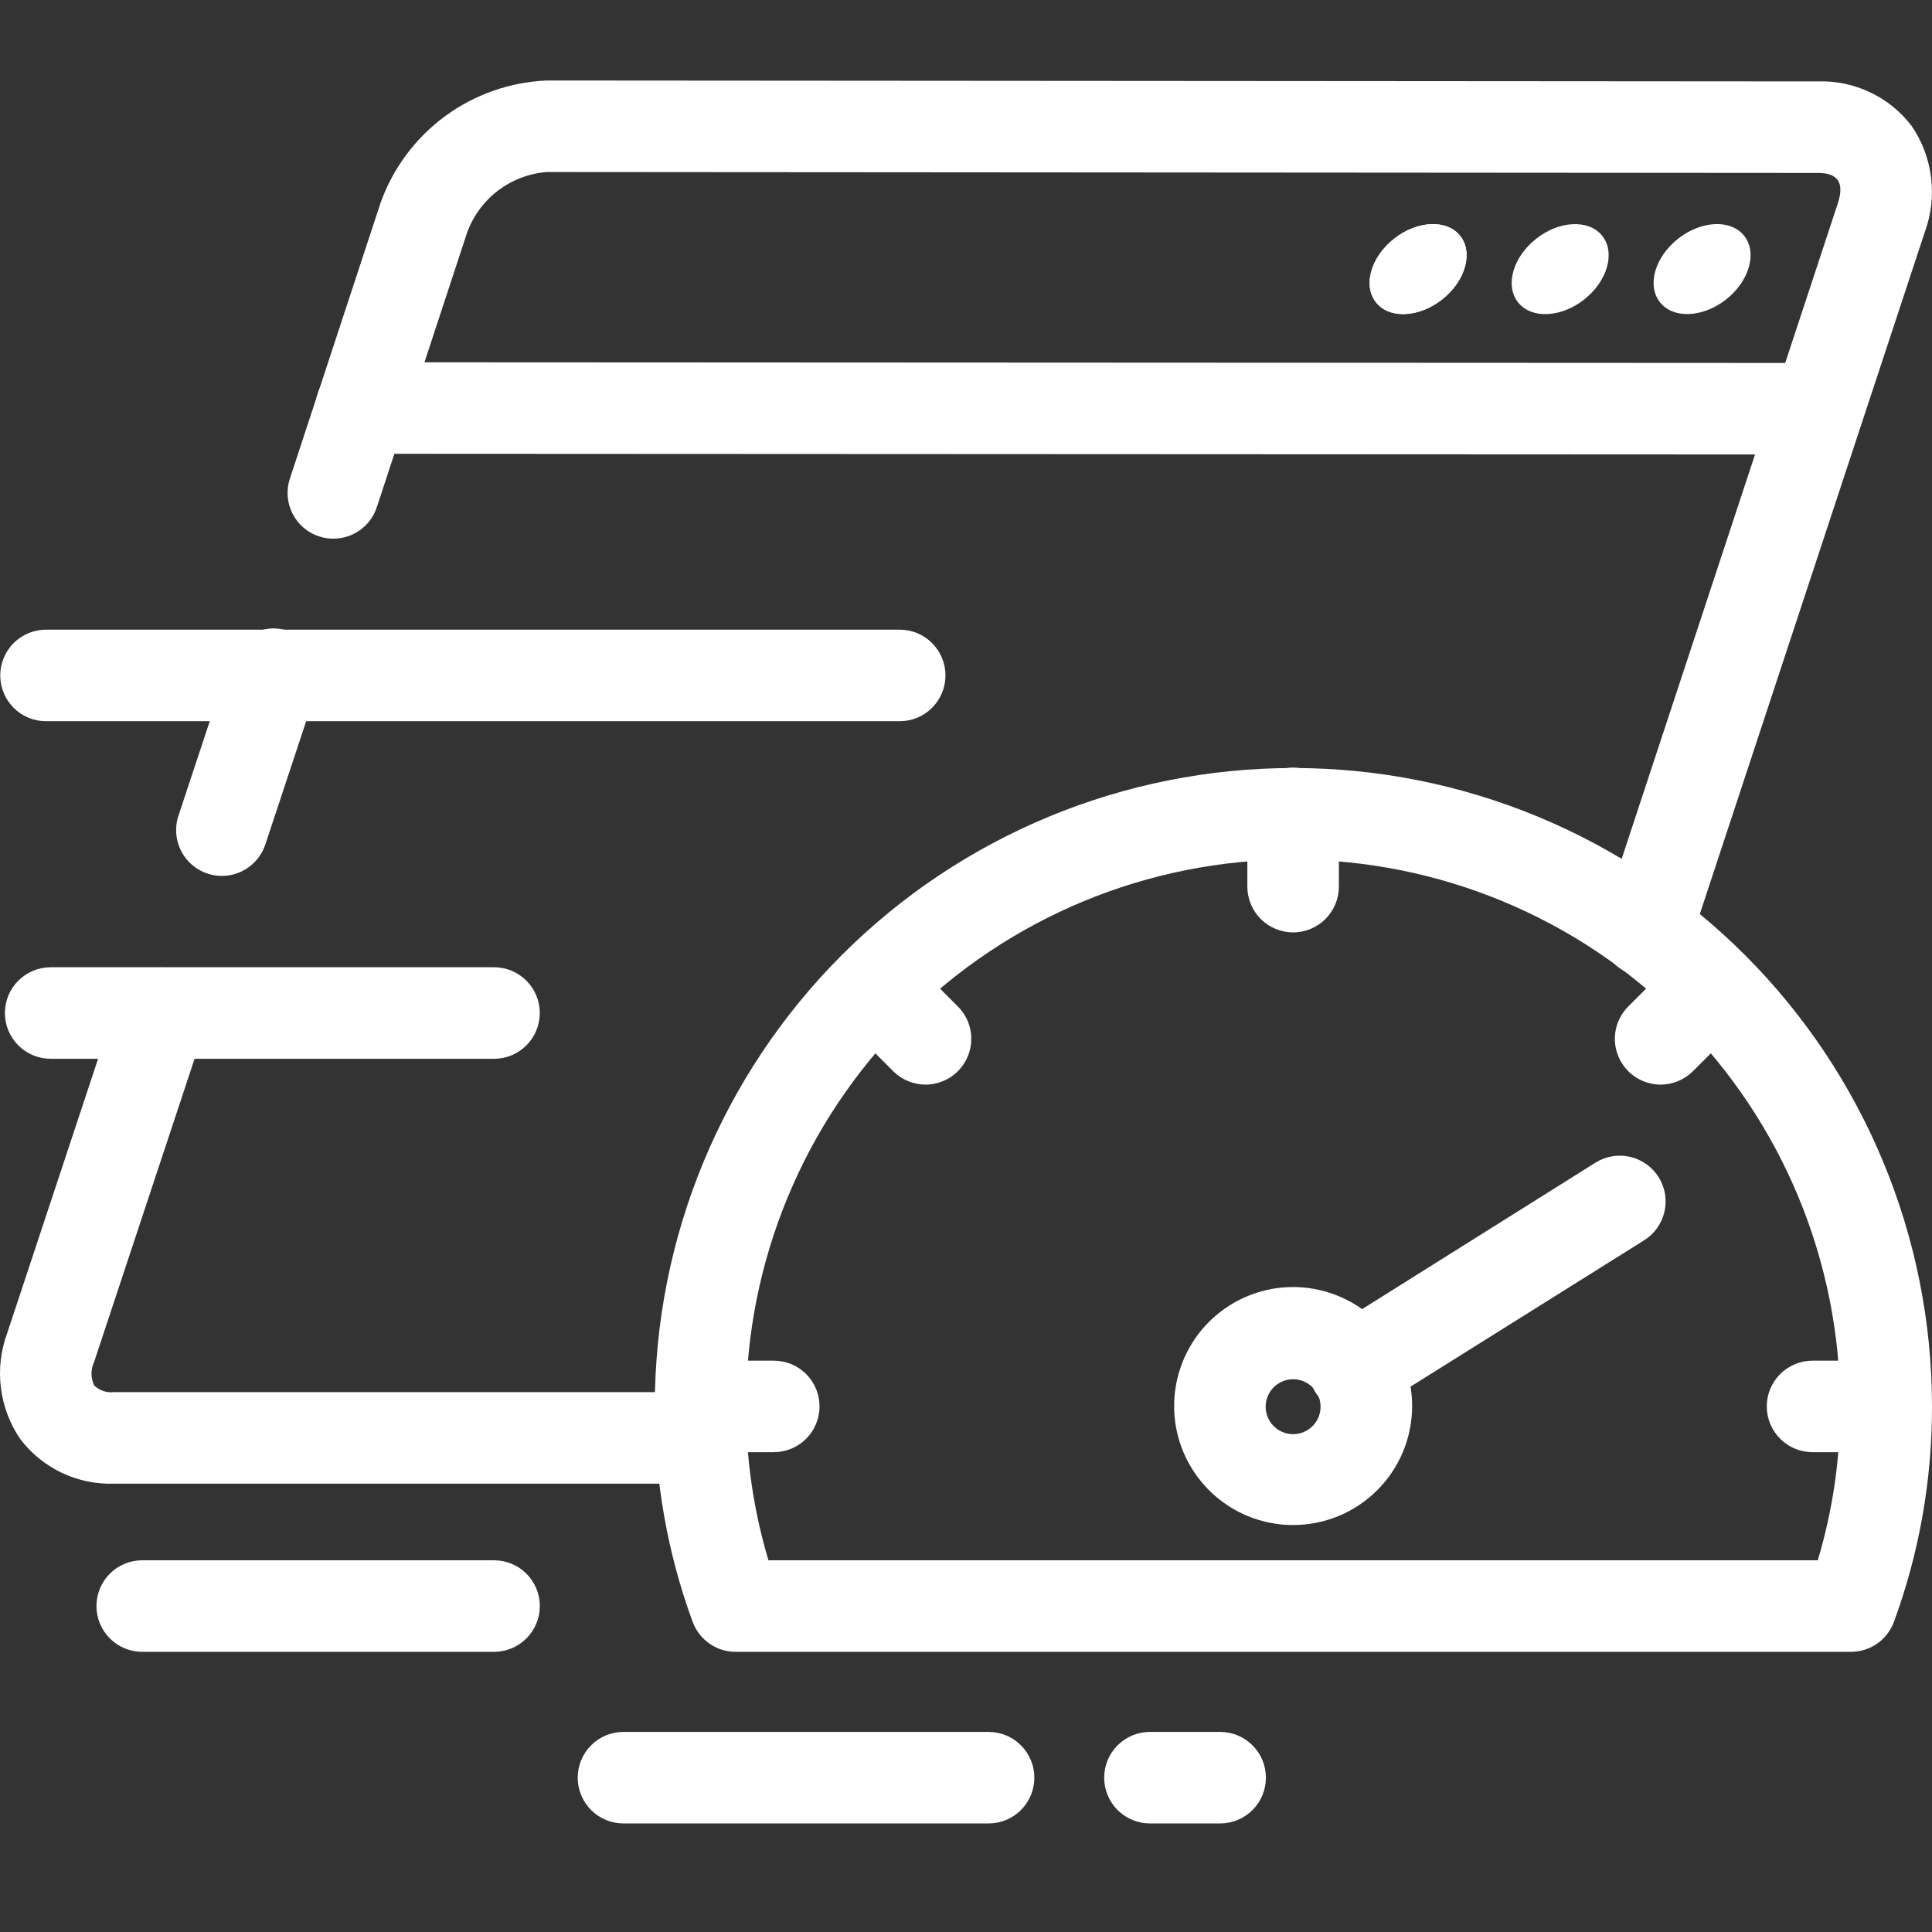 <svg width="48" height="48" viewBox="0 0 48 48" fill="none" xmlns="http://www.w3.org/2000/svg">
<rect x="0" y="0" width="48" height="48" fill="#333333" stroke="none"/>
<path d="M17.427 36.861H2.828C2.38 36.876 1.936 36.782 1.532 36.59C1.127 36.397 0.775 36.111 0.504 35.754C0.244 35.373 0.078 34.935 0.022 34.477C-0.035 34.019 0.019 33.554 0.179 33.121L2.93 24.816C3.025 24.529 3.23 24.292 3.499 24.157C3.769 24.021 4.081 23.998 4.368 24.093C4.654 24.187 4.891 24.392 5.027 24.662C5.162 24.931 5.185 25.243 5.091 25.53L2.339 33.835C2.296 33.926 2.273 34.026 2.273 34.127C2.273 34.228 2.296 34.328 2.339 34.419C2.402 34.481 2.478 34.529 2.561 34.558C2.644 34.587 2.733 34.597 2.821 34.587H17.427C17.729 34.587 18.018 34.707 18.232 34.92C18.445 35.134 18.564 35.423 18.564 35.724C18.564 36.026 18.445 36.315 18.232 36.529C18.018 36.742 17.729 36.861 17.427 36.861Z" fill="white"/>
<path d="M40.896 24.263C40.775 24.263 40.654 24.244 40.539 24.206C40.253 24.111 40.016 23.906 39.881 23.637C39.746 23.367 39.723 23.055 39.818 22.769L45.66 5.054C45.835 4.522 45.644 4.297 45.171 4.297L13.582 4.274C13.149 4.308 12.735 4.464 12.387 4.724C12.04 4.984 11.773 5.338 11.617 5.743L9.366 12.588C9.321 12.732 9.248 12.865 9.151 12.98C9.054 13.095 8.935 13.19 8.801 13.258C8.667 13.327 8.521 13.368 8.371 13.38C8.221 13.392 8.07 13.374 7.927 13.327C7.784 13.28 7.652 13.205 7.538 13.107C7.424 13.008 7.331 12.888 7.264 12.753C7.197 12.619 7.157 12.472 7.147 12.322C7.137 12.172 7.157 12.021 7.206 11.879L9.457 5.034C9.765 4.175 10.323 3.427 11.058 2.887C11.793 2.347 12.673 2.038 13.585 2L45.174 2.023C45.621 2.009 46.065 2.103 46.468 2.296C46.872 2.488 47.224 2.774 47.495 3.13C47.756 3.512 47.921 3.95 47.977 4.409C48.034 4.867 47.98 5.332 47.821 5.766L41.976 23.483C41.901 23.71 41.756 23.908 41.562 24.048C41.368 24.188 41.135 24.263 40.896 24.263Z" fill="white"/>
<path d="M5.511 21.762C5.332 21.761 5.154 21.718 4.994 21.636C4.834 21.554 4.696 21.436 4.591 21.29C4.486 21.144 4.417 20.975 4.389 20.798C4.362 20.62 4.377 20.438 4.433 20.267L5.707 16.424C5.751 16.279 5.823 16.143 5.92 16.026C6.017 15.909 6.136 15.812 6.271 15.742C6.406 15.672 6.553 15.63 6.705 15.617C6.857 15.605 7.009 15.624 7.153 15.671C7.298 15.719 7.431 15.795 7.545 15.896C7.66 15.996 7.753 16.118 7.819 16.255C7.885 16.391 7.924 16.54 7.932 16.692C7.94 16.844 7.917 16.995 7.865 17.138L6.592 20.982C6.516 21.209 6.372 21.406 6.178 21.546C5.984 21.686 5.751 21.762 5.511 21.762Z" fill="white"/>
<path d="M45.166 11.292L8.972 11.274C8.671 11.274 8.382 11.154 8.168 10.941C7.955 10.727 7.835 10.438 7.835 10.136C7.835 9.835 7.955 9.546 8.168 9.333C8.382 9.119 8.671 9 8.972 9L45.164 9.018C45.466 9.018 45.755 9.137 45.968 9.351C46.181 9.564 46.301 9.853 46.301 10.155C46.301 10.456 46.181 10.745 45.968 10.959C45.755 11.172 45.466 11.292 45.164 11.292H45.166Z" fill="white"/>
<path d="M35.826 7.442C36.405 6.988 36.608 6.281 36.28 5.863C35.952 5.445 35.217 5.475 34.638 5.929C34.059 6.384 33.856 7.091 34.184 7.509C34.512 7.927 35.247 7.897 35.826 7.442Z" fill="white"/>
<path d="M35.826 7.442C36.405 6.988 36.608 6.281 36.28 5.863C35.952 5.445 35.217 5.475 34.638 5.929C34.059 6.384 33.856 7.091 34.184 7.509C34.512 7.927 35.247 7.897 35.826 7.442Z" fill="white"/>
<path d="M39.356 7.443C39.935 6.988 40.138 6.281 39.81 5.863C39.482 5.446 38.746 5.475 38.168 5.93C37.589 6.384 37.386 7.092 37.714 7.509C38.042 7.927 38.777 7.898 39.356 7.443Z" fill="white"/>
<path d="M42.882 7.442C43.461 6.987 43.664 6.28 43.336 5.862C43.008 5.444 42.273 5.474 41.694 5.929C41.115 6.383 40.912 7.09 41.24 7.508C41.568 7.926 42.303 7.896 42.882 7.442Z" fill="white"/>
<path d="M45.981 41.039H18.276C18.043 41.039 17.816 40.968 17.626 40.835C17.435 40.702 17.29 40.513 17.209 40.295C16.58 38.582 16.262 36.771 16.268 34.947C16.268 30.739 17.939 26.703 20.915 23.728C23.89 20.752 27.926 19.081 32.134 19.081C36.342 19.081 40.377 20.752 43.353 23.728C46.328 26.703 48 30.739 48 34.947C48.003 36.772 47.683 38.582 47.054 40.295C46.973 40.514 46.827 40.703 46.635 40.837C46.443 40.97 46.214 41.04 45.981 41.039ZM19.092 38.765H45.162C45.534 37.526 45.721 36.24 45.719 34.947C45.719 31.342 44.287 27.885 41.738 25.336C39.189 22.787 35.732 21.355 32.127 21.355C28.522 21.355 25.065 22.787 22.516 25.336C19.967 27.885 18.535 31.342 18.535 34.947C18.534 36.24 18.721 37.526 19.092 38.765Z" fill="white"/>
<path d="M32.127 23.165C31.825 23.165 31.536 23.045 31.323 22.832C31.11 22.618 30.99 22.329 30.99 22.028V20.208C30.99 19.907 31.11 19.618 31.323 19.404C31.536 19.191 31.825 19.071 32.127 19.071C32.428 19.071 32.718 19.191 32.931 19.404C33.144 19.618 33.264 19.907 33.264 20.208V22.028C33.264 22.329 33.144 22.618 32.931 22.832C32.718 23.045 32.428 23.165 32.127 23.165Z" fill="white"/>
<path d="M41.257 26.947C41.033 26.946 40.813 26.88 40.626 26.755C40.439 26.63 40.294 26.453 40.208 26.245C40.121 26.038 40.099 25.809 40.142 25.589C40.186 25.368 40.294 25.166 40.452 25.007L41.735 23.726C41.949 23.519 42.237 23.405 42.535 23.407C42.833 23.41 43.118 23.529 43.329 23.74C43.54 23.951 43.659 24.236 43.662 24.534C43.664 24.832 43.55 25.12 43.343 25.334L42.06 26.614C41.847 26.827 41.558 26.946 41.257 26.947Z" fill="white"/>
<path d="M46.852 36.079H45.032C44.731 36.079 44.442 35.959 44.228 35.746C44.015 35.533 43.895 35.243 43.895 34.942C43.895 34.64 44.015 34.351 44.228 34.138C44.442 33.925 44.731 33.805 45.032 33.805H46.852C47.153 33.805 47.443 33.925 47.656 34.138C47.869 34.351 47.989 34.64 47.989 34.942C47.989 35.243 47.869 35.533 47.656 35.746C47.443 35.959 47.153 36.079 46.852 36.079Z" fill="white"/>
<path d="M19.224 36.079H17.405C17.103 36.079 16.814 35.959 16.601 35.746C16.387 35.533 16.268 35.243 16.268 34.942C16.268 34.64 16.387 34.351 16.601 34.138C16.814 33.925 17.103 33.805 17.405 33.805H19.224C19.525 33.805 19.815 33.925 20.028 34.138C20.241 34.351 20.361 34.64 20.361 34.942C20.361 35.243 20.241 35.533 20.028 35.746C19.815 35.959 19.525 36.079 19.224 36.079Z" fill="white"/>
<path d="M22.994 26.947C22.694 26.946 22.405 26.827 22.192 26.614L20.912 25.334C20.704 25.12 20.59 24.832 20.592 24.534C20.595 24.236 20.715 23.951 20.925 23.74C21.136 23.529 21.421 23.41 21.719 23.407C22.018 23.405 22.305 23.519 22.519 23.726L23.799 25.007C23.958 25.166 24.066 25.368 24.11 25.589C24.153 25.809 24.131 26.038 24.044 26.245C23.958 26.453 23.813 26.63 23.626 26.755C23.439 26.88 23.219 26.946 22.994 26.947Z" fill="white"/>
<path d="M32.127 37.889C31.543 37.889 30.971 37.716 30.485 37.391C29.999 37.066 29.62 36.604 29.396 36.064C29.172 35.524 29.114 34.93 29.228 34.356C29.342 33.783 29.623 33.256 30.037 32.842C30.45 32.429 30.977 32.147 31.55 32.033C32.124 31.919 32.718 31.978 33.258 32.202C33.799 32.425 34.26 32.804 34.585 33.29C34.91 33.777 35.084 34.348 35.084 34.933C35.084 35.717 34.772 36.469 34.218 37.023C33.663 37.578 32.911 37.889 32.127 37.889ZM32.127 34.267C31.992 34.267 31.86 34.307 31.748 34.382C31.636 34.456 31.549 34.563 31.497 34.688C31.445 34.812 31.432 34.95 31.458 35.082C31.484 35.214 31.549 35.336 31.645 35.431C31.74 35.527 31.862 35.592 31.994 35.618C32.126 35.644 32.264 35.631 32.388 35.579C32.513 35.527 32.62 35.44 32.694 35.328C32.769 35.216 32.809 35.084 32.809 34.949C32.809 34.859 32.792 34.77 32.758 34.688C32.723 34.605 32.673 34.53 32.61 34.466C32.546 34.403 32.471 34.353 32.388 34.319C32.306 34.284 32.217 34.267 32.127 34.267Z" fill="white"/>
<path d="M33.649 35.126C33.401 35.127 33.161 35.047 32.963 34.898C32.766 34.75 32.622 34.541 32.554 34.304C32.485 34.066 32.496 33.813 32.585 33.582C32.673 33.352 32.834 33.156 33.044 33.025L39.639 28.886C39.765 28.807 39.906 28.753 40.053 28.728C40.201 28.703 40.352 28.707 40.497 28.741C40.643 28.774 40.781 28.836 40.903 28.923C41.025 29.009 41.128 29.119 41.208 29.245C41.287 29.372 41.341 29.513 41.366 29.66C41.391 29.808 41.386 29.959 41.353 30.105C41.319 30.25 41.258 30.388 41.171 30.51C41.085 30.632 40.975 30.735 40.848 30.815L34.242 34.953C34.064 35.064 33.858 35.124 33.649 35.126Z" fill="white"/>
<path d="M12.274 26.305H1.259C0.957 26.305 0.668 26.186 0.455 25.972C0.241 25.759 0.122 25.47 0.122 25.168C0.122 24.867 0.241 24.578 0.455 24.364C0.668 24.151 0.957 24.031 1.259 24.031H12.274C12.576 24.031 12.865 24.151 13.078 24.364C13.291 24.578 13.411 24.867 13.411 25.168C13.411 25.47 13.291 25.759 13.078 25.972C12.865 26.186 12.576 26.305 12.274 26.305Z" fill="white"/>
<path d="M22.353 17.918H1.143C0.841 17.918 0.552 17.799 0.339 17.585C0.126 17.372 0.006 17.083 0.006 16.781C0.006 16.48 0.126 16.191 0.339 15.977C0.552 15.764 0.841 15.644 1.143 15.644H22.353C22.655 15.644 22.944 15.764 23.157 15.977C23.37 16.191 23.49 16.48 23.49 16.781C23.49 17.083 23.37 17.372 23.157 17.585C22.944 17.799 22.655 17.918 22.353 17.918Z" fill="white"/>
<path d="M12.274 41.039H3.533C3.231 41.039 2.942 40.919 2.729 40.706C2.516 40.492 2.396 40.203 2.396 39.902C2.396 39.6 2.516 39.311 2.729 39.098C2.942 38.884 3.231 38.765 3.533 38.765H12.274C12.576 38.765 12.865 38.884 13.079 39.098C13.292 39.311 13.412 39.6 13.412 39.902C13.412 40.203 13.292 40.492 13.079 40.706C12.865 40.919 12.576 41.039 12.274 41.039Z" fill="white"/>
<path d="M30.314 45.303H28.57C28.269 45.303 27.979 45.183 27.766 44.97C27.553 44.756 27.433 44.467 27.433 44.166C27.433 43.864 27.553 43.575 27.766 43.362C27.979 43.148 28.269 43.029 28.57 43.029H30.314C30.616 43.029 30.905 43.148 31.118 43.362C31.332 43.575 31.451 43.864 31.451 44.166C31.451 44.467 31.332 44.756 31.118 44.97C30.905 45.183 30.616 45.303 30.314 45.303Z" fill="white"/>
<path d="M24.561 45.303H15.49C15.188 45.303 14.899 45.183 14.686 44.97C14.473 44.756 14.353 44.467 14.353 44.166C14.353 43.864 14.473 43.575 14.686 43.362C14.899 43.148 15.188 43.029 15.49 43.029H24.561C24.863 43.029 25.152 43.148 25.365 43.362C25.578 43.575 25.698 43.864 25.698 44.166C25.698 44.467 25.578 44.756 25.365 44.97C25.152 45.183 24.863 45.303 24.561 45.303Z" fill="white"/>
</svg>
